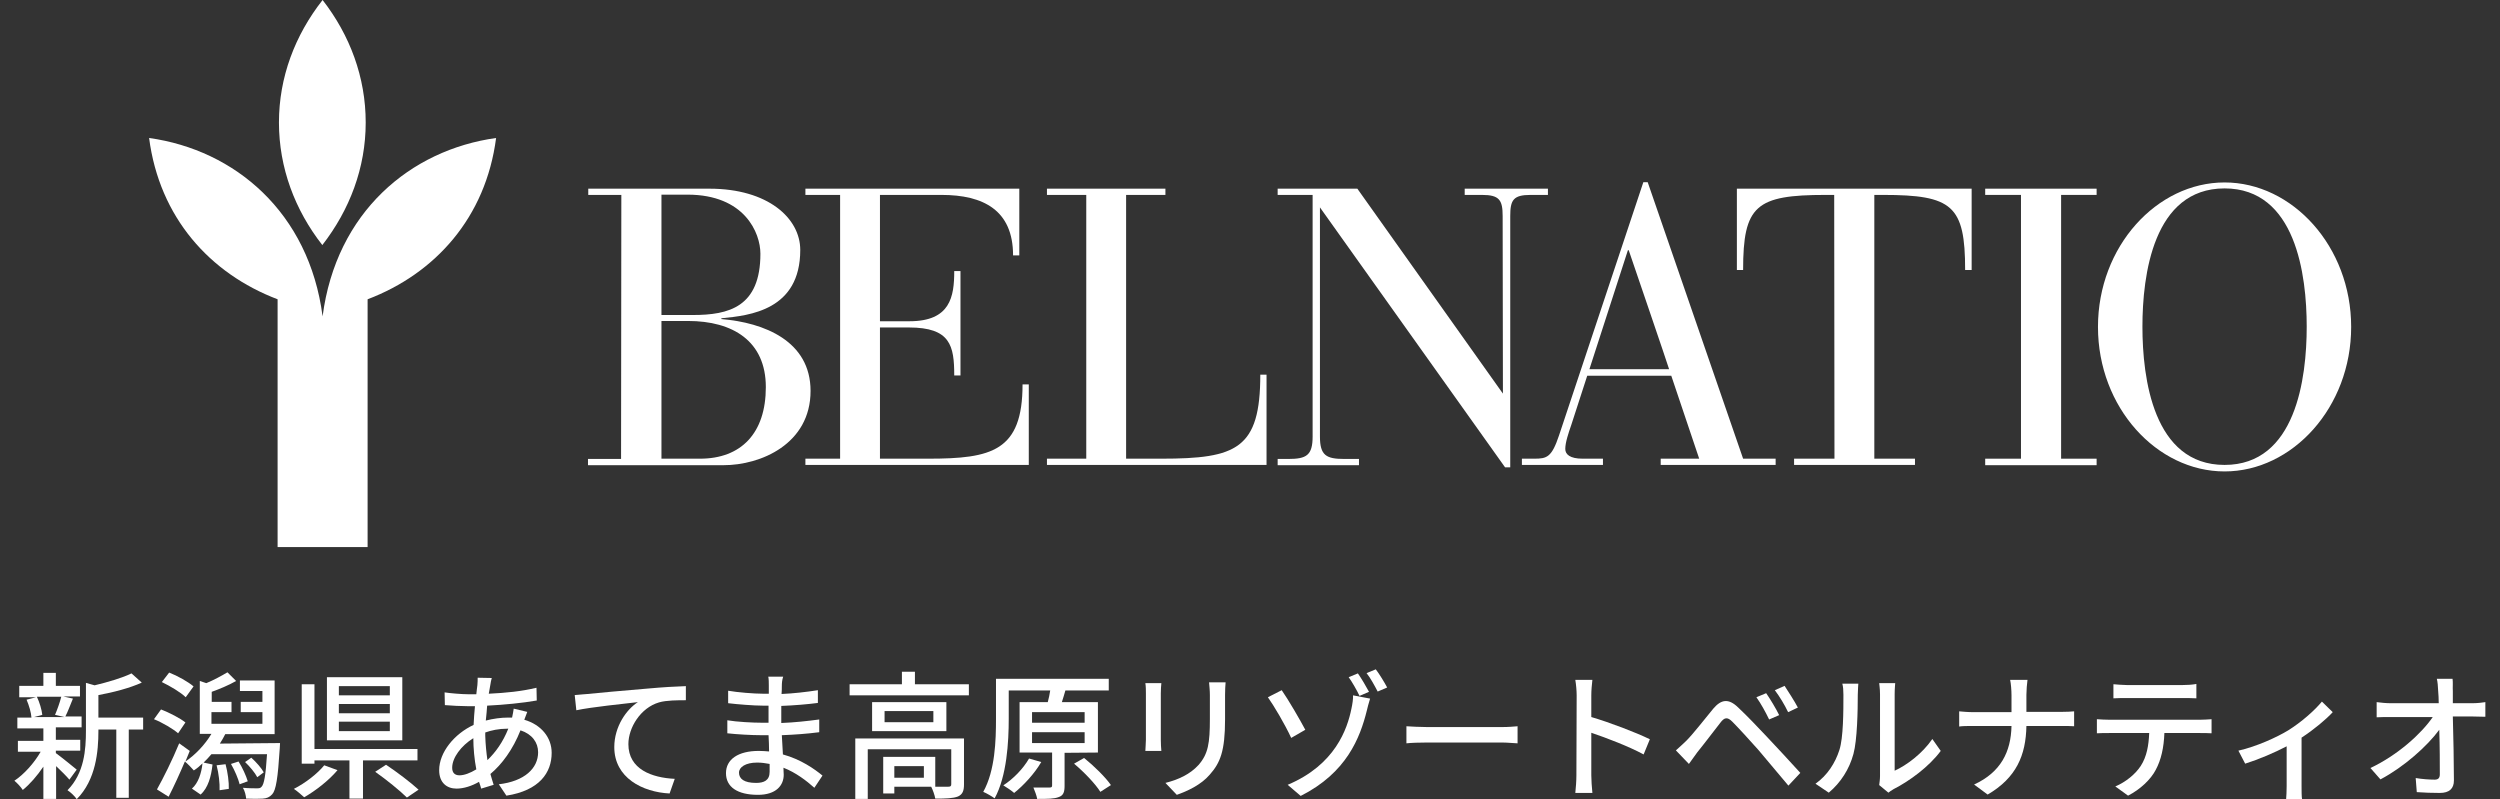 <?xml version="1.0" encoding="utf-8"?>
<!-- Generator: Adobe Illustrator 28.0.0, SVG Export Plug-In . SVG Version: 6.00 Build 0)  -->
<svg version="1.1" id="_レイヤー_1" xmlns="http://www.w3.org/2000/svg" xmlns:xlink="http://www.w3.org/1999/xlink" x="0px"
	 y="0px" viewBox="0 0 922.2 294.9" style="enable-background:new 0 0 922.2 294.9;" xml:space="preserve">
<rect x="0" y="0" width="922.2" height="294.9" fill="#333333" stroke="none"/>
<style type="text/css">
	.st0{fill:#FFFFFF;}
</style>
<g>
	<g>
		<path class="st0" d="M102.9,45.2c0,16.7,5.9,32.3,16,45.2c10.1-13,16-28.5,16-45.2S129.1,13,119,0C108.8,13,102.9,28.5,102.9,45.2
			z"/>
		<path class="st0" d="M102.4,201.8v-91.4c-25-9.5-43.6-30.2-47.4-59.5c31.6,4.4,59,27.4,64,65.8c5-38.5,32.4-61.4,64-65.8
			c-3.8,29.3-22.4,50-47.4,59.5v91.4H102.4L102.4,201.8z"/>
	</g>
	<g>
		<path class="st0" d="M229.2,71.9H217v-2.3h44.7c21.6,0,33.5,10.9,33.5,22.6c0,22.2-18.6,24.2-29.1,25.2v0.3
			c15.8,1.3,32.9,8.1,32.9,26.5c0,19.6-18.4,27.4-32.1,27.4h-50v-2.3h12.2L229.2,71.9 M244,116.2h11.6c13.2,0,24.9-2.9,24.9-22.6
			c0-7.7-5.8-21.8-26.9-21.8H244V116.2 M244,169.2h14.2c15.2,0,24.3-9.4,24.3-26.4s-12.2-24.4-28.7-24.4H244V169.2L244,169.2z"/>
		<path class="st0" d="M309.9,71.9h-12.8v-2.3H376v24.6h-2.3c0-16.7-11-22.3-26.4-22.3h-22.7v46.6h10.9c15.1,0,16.5-9.1,16.5-18.5
			h2.3v38.5H352c0-11-1.4-17.7-16.7-17.7h-10.7v48.4h17.8c23.5,0,34.8-2.8,34.8-27.4h2.3v29.7h-82.4v-2.3h12.8L309.9,71.9
			L309.9,71.9z"/>
		<path class="st0" d="M400.7,71.9h-14.5v-2.3h43.7v2.3h-14.5v97.3h13c27.8,0,36.5-3.6,36.5-31h2.3v33.3h-81v-2.3h14.5V71.9
			L400.7,71.9z"/>
		<path class="st0" d="M486.9,76.5V161c0,7,2.3,8.3,9,8.3h5.4v2.3h-30v-2.3h3.9c6.7,0,9-1.3,9-8.3V71.9h-12.9v-2.3h29.4l53.7,75.6
			l-0.1-65.5c0-5.9-1.2-7.8-7.6-7.8h-6.4v-2.3H571v2.3h-6.4c-6.4,0-7.5,1.9-7.5,7.8v92.7h-1.9L486.9,76.5L486.9,76.5z"/>
		<path class="st0" d="M616.5,138.6h-31l-5.9,18.2c-1,2.9-2.2,6.4-2.2,8.8c0,2,1.7,3.6,6.4,3.6h7.5v2.3h-29.9v-2.3h4.6
			c4.6,0,6.4-0.5,9.1-8.6l31.1-93.4h1.6l35.2,102h12v2.3h-42.4v-2.3h14.2L616.5,138.6 M600.8,92.3h-0.3l-14.2,43.9h29.4
			C615.8,136.2,600.8,92.3,600.8,92.3z"/>
		<path class="st0" d="M676.6,71.9h-3.1c-25.8,0-30.5,3.9-30.5,27.7h-2.3v-30h86.6v30h-2.4c0-23.8-4.7-27.7-30.3-27.7h-3.2v97.3h15
			v2.3h-44.6v-2.3h14.9L676.6,71.9L676.6,71.9z"/>
		<polygon class="st0" points="745.5,71.9 732.3,71.9 732.3,69.6 773.4,69.6 773.4,71.9 760.3,71.9 760.3,169.2 773.4,169.2 
			773.4,171.6 732.3,171.6 732.3,169.2 745.5,169.2 		"/>
		<path class="st0" d="M820.6,67.3c25,0,46.7,23.6,46.7,53.3s-21.7,53.3-46.7,53.3s-46.7-23.6-46.7-53.3S795.6,67.3,820.6,67.3
			 M820.6,171.5c26.3,0,30.3-32,30.3-51s-4-51-30.3-51s-30.3,32-30.3,51S794.3,171.5,820.6,171.5z"/>
	</g>
</g>
<g>
	<path class="st0" d="M25.6,287.6c-1-1.2-3.1-3.3-4.9-5v12.1H16v-11.9c-2.3,3.4-5,6.5-7.6,8.6c-0.7-1.1-2.1-2.6-3.1-3.4
		c3.5-2.3,7.3-6.5,9.7-10.7H6.6v-4H16v-4.6H6.4v-4h5.2c-0.1-1.8-0.9-4.5-1.8-6.6l3.5-0.9H7.1V253H16v-4.8h4.6v4.8h8.9v3.9h-6.2
		l3.6,0.8c-1,2.4-1.9,4.9-2.8,6.6h6v4h-9.5v4.6h9v4h-9v0.9c1.8,1.3,6.5,5.1,7.7,6.1L25.6,287.6L25.6,287.6z M13.6,257
		c1,2.1,1.8,4.8,2,6.7l-3,0.8h11.2l-3.5-0.8c0.8-1.9,1.8-4.6,2.3-6.7H13.6L13.6,257z M52.8,269.1h-5.3v25.2h-4.6v-25.2h-6.6v0.5
		c0,7.5-0.9,18.1-8,25.2c-0.6-1-2.3-2.6-3.4-3.3c6.2-6.3,6.8-15,6.8-22v-17.6l3.2,0.9c5-1.2,10.4-2.8,13.6-4.4l3.8,3.4
		c-4.4,2-10.5,3.6-16,4.6v8.3h16.5L52.8,269.1L52.8,269.1z"/>
	<path class="st0" d="M65.7,270.5c-1.8-1.6-5.7-3.9-8.9-5.2l2.6-3.6c3.1,1.2,7,3.2,9,4.8L65.7,270.5L65.7,270.5z M103.3,274.1
		c0,0-0.1,1.3-0.1,1.9c-0.7,11.1-1.4,15.5-2.8,17c-1,1.1-2,1.5-3.5,1.6c-1.3,0.1-3.6,0.1-6.1,0c-0.1-1.2-0.5-2.9-1.2-4
		c2.2,0.2,4.3,0.2,5.2,0.2s1.3-0.1,1.7-0.6c0.9-0.9,1.5-4.1,2-12H78c-0.9,1.1-1.9,2.1-2.9,3.1l3.3,0.7c-0.5,4.4-1.6,8.6-4.4,11.1
		l-3.2-2.2c2.3-2,3.5-5.6,3.9-9.3c-1,1-2.1,1.9-3.2,2.6c-0.7-0.8-2.3-2.5-3.3-3.3c-1.9,4.5-4,9.1-6,13l-4.3-2.7
		c2.3-4.1,5.7-10.9,8.2-17L70,277c-0.5,1.3-1,2.5-1.6,3.9c3.7-2.5,7.2-6.2,9.6-10.2h-4.3v-19.5l2.4,0.8c2.7-1.1,5.8-2.8,7.8-4
		l3.2,3.2c-2.8,1.6-6.2,3-9,4v3.7h7.3v3.8H78v4.3h18.8v-4.3h-8v-3.8h8v-4h-8.3V251h12.8v19.8H83.1c-0.6,1.2-1.3,2.4-2,3.5
		L103.3,274.1L103.3,274.1z M68.5,257.2c-1.8-1.8-5.7-4.1-8.8-5.6l2.7-3.5c3.1,1.2,7,3.4,9,5.1L68.5,257.2L68.5,257.2z M83.2,281.9
		c0.8,2.9,1.3,6.7,1.2,9.1l-3.4,0.5c0.1-2.5-0.3-6.2-1.1-9.2L83.2,281.9L83.2,281.9z M88,280.9c1.4,2.2,2.8,5.3,3.4,7.3l-3,1.1
		c-0.5-2-1.8-5.1-3.2-7.5L88,280.9L88,280.9z M94.9,286.7c-0.8-1.6-2.8-4-4.5-5.6l2.3-1.6c1.8,1.6,3.8,3.9,4.6,5.4L94.9,286.7
		L94.9,286.7z"/>
	<path class="st0" d="M124.5,284.1c-3.2,3.8-8.1,7.6-12.3,10c-1-0.9-2.7-2.4-3.8-3.1c4.2-2.1,8.8-5.7,11.2-8.7L124.5,284.1
		L124.5,284.1z M133.9,280.5v14.1h-5v-14.1H116v1.2h-4.7v-29.3h4.7v23.9h38v4.2L133.9,280.5L133.9,280.5z M148.4,273.1h-27.8v-23.3
		h27.8V273.1z M143.8,253.1H125v3.4h18.8V253.1z M143.8,259.7H125v3.4h18.8V259.7z M143.8,266.2H125v3.5h18.8V266.2z M142.4,282.1
		c3.9,2.6,9.2,6.6,12,9.2l-4.3,2.9c-2.5-2.5-7.7-6.7-11.7-9.5L142.4,282.1z"/>
	<path class="st0" d="M180.9,252.5c-0.2,1-0.4,2.1-0.6,3.4c6.4-0.3,12.2-0.9,17.6-2.2l0.1,4.7c-5.1,0.9-12,1.6-18.3,1.9
		c-0.1,1.7-0.3,3.6-0.5,5.5c2.7-0.7,5.6-1.1,8.2-1.1c0.5,0,1,0,1.5,0c0.2-0.9,0.5-2.5,0.6-3.3l5,1.2c-0.3,0.7-0.7,1.9-1.1,2.9
		c6.2,1.8,10.1,6.5,10.1,12.2c0,7.3-4.5,13.9-16.7,15.8l-2.8-4.2c9.5-1.1,14.5-5.9,14.5-11.8c0-3.6-2.2-6.7-6.5-8.1
		c-2.8,7.1-6.9,12.6-11.1,16.1c0.4,1.4,0.8,2.8,1.2,4l-4.6,1.4c-0.2-0.8-0.5-1.6-0.8-2.5c-2.6,1.5-5.6,2.5-8.3,2.5
		c-3.5,0-6.4-2.1-6.4-6.8c0-6.6,5.6-13.4,12.7-16.7c0.1-2.4,0.3-4.7,0.5-6.9h-2.5c-2.4,0-6.4-0.2-8.6-0.4l-0.1-4.7
		c1.8,0.3,6.3,0.7,8.9,0.7h2.8c0.1-1.3,0.3-2.4,0.4-3.4c0.1-0.9,0.1-2,0.1-2.7l5.2,0.1C181.2,250.8,181,251.7,180.9,252.5
		L180.9,252.5z M169.5,286c1.7,0,3.9-0.8,6.2-2.2c-0.7-3.6-1.1-7.8-1.1-11.5c-4.5,2.8-7.8,7.2-7.8,10.9
		C166.8,285,167.7,286,169.5,286L169.5,286z M179.8,280.4c3-2.9,5.7-6.6,7.7-11.6h-0.4c-3.1,0-5.9,0.6-8.1,1.4v1.2
		C179.1,274.6,179.4,277.6,179.8,280.4z"/>
	<path class="st0" d="M216.7,256c3.7-0.4,12.8-1.2,22.2-2c5.5-0.5,10.6-0.8,14.1-0.9v5.2c-2.8,0-7.2,0-9.9,0.8
		c-6.8,2-11.3,9.3-11.3,15.4c0,9.3,8.7,12.4,17.1,12.8l-1.9,5.4c-10-0.5-20.4-5.8-20.4-17.1c0-7.6,4.5-13.9,8.7-16.6
		c-5.1,0.6-17,1.8-22.7,3l-0.6-5.6C213.9,256.2,215.7,256.1,216.7,256L216.7,256z"/>
	<path class="st0" d="M288.4,253.3c0,0.6,0,1.6-0.1,2.7c4.4-0.2,8.9-0.7,13.4-1.4v4.7c-3.8,0.5-8.5,0.9-13.5,1.1v6.3
		c5-0.2,9.5-0.7,14-1.3v4.7c-4.7,0.6-8.9,0.9-13.8,1.1c0.1,2.4,0.3,4.8,0.4,7.1c6.6,1.8,11.7,5.4,14.6,7.8l-3,4.5
		c-2.9-2.6-6.8-5.6-11.4-7.4c0,1.1,0.1,1.9,0.1,2.6c0,3.9-2.8,7.4-9.5,7.4c-7.6,0-11.8-2.9-11.8-8s4.5-8.2,12.1-8.2
		c1.3,0,2.5,0.1,3.8,0.2c0-2-0.1-4.1-0.2-6h-2.8c-3.3,0-8.9-0.3-12.4-0.7v-4.8c3.5,0.6,9.5,0.9,12.6,0.9h2.6v-6.3h-2.1
		c-3.4,0-9.5-0.5-12.8-0.9v-4.6c3.4,0.6,9.5,1.1,12.8,1.1h2.2v-3.1c0-0.9,0-2.4-0.2-3.2h5.5C288.5,250.8,288.4,251.9,288.4,253.3
		L288.4,253.3z M278.9,288.8c2.9,0,5-0.9,5-4.1c0-0.7,0-1.7,0-2.9c-1.5-0.3-3.1-0.5-4.6-0.5c-4.3,0-6.7,1.7-6.7,3.7
		C272.6,287.3,274.5,288.8,278.9,288.8L278.9,288.8z"/>
	<path class="st0" d="M357.4,252.4v4.1h-44v-4.1h19.3v-4.6h4.8v4.6H357.4L357.4,252.4z M355.6,289.3c0,2.4-0.5,3.7-2.2,4.5
		c-1.8,0.7-4.4,0.8-8.4,0.8c-0.2-1.3-0.9-3.2-1.5-4.4h-13.6v2.5h-4.1v-13.5H345v11c2.2,0,4.2,0,4.8,0c0.8,0,1.1-0.2,1.1-0.9v-12.9
		h-30.8v18.3h-4.6v-22.3h40.1V289.3L355.6,289.3z M349.1,259v10.7h-27.4V259H349.1z M344.3,262.3h-18v4.1h18V262.3z M340.8,282.6
		h-10.9v4.3h10.9V282.6z"/>
	<path class="st0" d="M392.7,277.7v12.2c0,2.2-0.4,3.5-2.1,4.1c-1.7,0.7-4.2,0.7-8,0.7c-0.2-1.2-0.9-3-1.4-4.2c2.6,0,5.2,0,6,0
		c0.7,0,0.9-0.2,0.9-0.8v-12.1h-12V259h10.4c0.4-1.4,0.7-3,0.9-4.3h-15.3v10.5c0,8.5-0.7,21.1-5.2,29.3c-0.9-0.7-3-1.9-4.2-2.4
		c4.4-7.9,4.7-19,4.7-27v-14.7H409v4.3h-16c-0.4,1.5-0.9,3-1.3,4.3H405v18.6L392.7,277.7L392.7,277.7z M384.1,281.1
		c-2.5,4.3-6.5,8.6-10,11.4c-0.9-0.8-2.8-2.1-4-2.8c3.7-2.4,7.3-6.1,9.5-9.9L384.1,281.1L384.1,281.1z M380.7,266.6h19.4v-3.9h-19.4
		V266.6z M380.7,274.1h19.4v-4h-19.4V274.1z M399.9,279.6c3.6,2.9,7.9,7.1,9.9,10l-3.9,2.5c-1.8-2.9-6-7.3-9.7-10.4L399.9,279.6
		L399.9,279.6z"/>
	<path class="st0" d="M428.2,255.8v17.1c0,1.3,0.1,3.1,0.2,4.1h-5.9c0-0.9,0.2-2.6,0.2-4.1v-17.1c0-0.9,0-2.7-0.2-3.8h5.9
		C428.3,253.1,428.2,254.4,428.2,255.8z M451.9,256.3v9.1c0,11.7-1.8,16-5.6,20.3c-3.3,3.9-8.5,6.2-12.2,7.5l-4.2-4.4
		c4.8-1.2,9.1-3.2,12.2-6.6c3.6-4.1,4.2-8.1,4.2-17v-8.8c0-1.8-0.2-3.4-0.3-4.7h6.1C452,252.9,451.9,254.5,451.9,256.3L451.9,256.3z
		"/>
	<path class="st0" d="M481.5,269.2l-5.2,3c-2.3-5-6.4-11.9-8.6-15l5.1-2.6C475.2,258,479.7,265.8,481.5,269.2L481.5,269.2z
		 M498.5,261.5c0.4-1.8,0.7-3.9,0.6-5l6.3,1.2c-0.5,1.5-1,3.6-1.2,4.4c-2.5,10.1-7.5,23-24.4,31.5l-4.8-4.1
		C492.6,282.1,497,268.8,498.5,261.5L498.5,261.5z M505,255.2l-3.5,1.5c-1-2.1-2.7-5.1-4-6.9l3.4-1.4
		C502.1,250.1,504,253.3,505,255.2z M511.7,253.6l-3.5,1.5c-1.1-2.1-2.7-5.1-4.1-6.8l3.4-1.4C508.8,248.6,510.7,251.7,511.7,253.6
		L511.7,253.6z"/>
	<path class="st0" d="M526.4,268.2h27.7c2.5,0,4.4-0.2,5.7-0.3v6.3c-1.1,0-3.5-0.3-5.7-0.3h-27.7c-2.8,0-5.9,0.1-7.6,0.3v-6.3
		C520.5,268,523.7,268.2,526.4,268.2z"/>
	<path class="st0" d="M581.6,256.5c0-1.6-0.2-4-0.5-5.7h6.3c-0.2,1.7-0.4,3.9-0.4,5.7v8c6.8,2,16.5,5.7,21.6,8.2l-2.3,5.6
		c-5.3-2.9-13.7-6.1-19.3-8V286c0,1.6,0.2,4.7,0.4,6.5h-6.3c0.2-1.8,0.4-4.5,0.4-6.5L581.6,256.5L581.6,256.5z"/>
	<path class="st0" d="M622.1,273.2c2.4-2.4,6.6-7.8,9.9-11.8c2.9-3.4,5.6-3.9,9.2-0.4c3.2,3,7.4,7.4,10.4,10.6
		c3.5,3.7,8.6,9.2,12.5,13.5l-4.4,4.7c-3.6-4.3-8-9.5-11.1-13.2c-3-3.4-7.6-8.4-9.6-10.4c-1.8-1.8-2.9-1.6-4.4,0.4
		c-2.2,2.8-6.2,8.1-8.5,10.9c-1.1,1.5-2.2,3.1-3.1,4.3l-4.8-5C619.6,275.6,620.6,274.6,622.1,273.2L622.1,273.2z M656.3,263.8
		l-3.7,1.6c-1.4-2.9-3-5.8-4.7-8.2l3.6-1.5C652.9,257.7,655.2,261.5,656.3,263.8z M663.2,261l-3.6,1.7c-1.4-2.9-3.1-5.7-4.9-8.1
		l3.6-1.6C659.6,255,662,258.7,663.2,261z"/>
	<path class="st0" d="M678.5,276.7c1.5-4.5,1.5-14.5,1.5-20.4c0-1.7-0.1-3-0.4-4.1h5.9c0,0.4-0.2,2.3-0.2,4.1
		c0,5.8-0.2,16.7-1.6,21.8c-1.5,5.6-4.7,10.6-9.1,14.3l-4.9-3.3C674.1,286,677,281.4,678.5,276.7L678.5,276.7z M693.5,286.3v-30.2
		c0-2.1-0.3-3.8-0.3-4.1h5.9c0,0.3-0.2,2-0.2,4.1v28.2c4.4-2,10.2-6.3,13.9-11.7l3.1,4.4c-4.3,5.8-11.5,11.1-17.4,14.1
		c-0.9,0.5-1.5,1-1.9,1.3l-3.4-2.8C693.3,288.7,693.5,287.5,693.5,286.3L693.5,286.3z"/>
	<path class="st0" d="M741.5,250.8h6.4c-0.2,1.3-0.4,4-0.4,5.5v6.3h12.7c2,0,4-0.1,4.9-0.2v5.5c-0.9-0.1-3.2-0.1-5-0.1h-12.6
		c-0.2,10.8-3.7,19.1-14.3,25.3l-5-3.7c9.8-4.5,13.6-12,13.8-21.6h-14.1c-2,0-4,0-5.2,0.2v-5.6c1.2,0.1,3.2,0.3,5.2,0.3H742v-6.3
		C742,254.7,741.8,252.1,741.5,250.8L741.5,250.8z"/>
	<path class="st0" d="M778.2,265.5h33.3c1.1,0,3-0.1,4.3-0.2v5.2c-1.2-0.1-3-0.1-4.3-0.1h-13.1c-0.2,5.4-1.2,9.9-3.2,13.6
		c-1.8,3.5-5.7,7.2-10.2,9.5l-4.7-3.4c3.8-1.6,7.4-4.5,9.4-7.6c2.2-3.4,2.9-7.5,3.1-12.1h-14.7c-1.5,0-3.3,0-4.6,0.1v-5.2
		C775,265.4,776.6,265.5,778.2,265.5L778.2,265.5z M784.5,252.7h20.6c1.6,0,3.5-0.1,5.1-0.4v5.3c-1.6-0.1-3.5-0.1-5.1-0.1h-20.5
		c-1.7,0-3.6,0-5,0.1v-5.2C781.1,252.5,782.9,252.7,784.5,252.7L784.5,252.7z"/>
	<path class="st0" d="M844.1,269.4c4.8-3,9.7-7.3,12.4-10.6l4,3.9c-2.5,2.7-6.9,6.4-11.5,9.4V290c0,1.6,0,4,0.2,4.9h-5.9
		c0.1-0.9,0.2-3.3,0.2-4.9v-14.7c-4.4,2.3-10.2,4.8-15.3,6.4l-2.5-4.8C832.4,275.4,840,271.9,844.1,269.4L844.1,269.4z"/>
	<path class="st0" d="M904.8,255c0,1.2,0,2.7,0,4.4h7.3c1.5,0,3.7-0.2,4.7-0.4v5.4c-1.4,0-3.2-0.1-4.5-0.1h-7.5
		c0.2,7.5,0.4,17,0.4,23.6c0,3-1.7,4.6-5.2,4.6c-2.8,0-5.8-0.1-8.5-0.3l-0.4-5.2c2.3,0.4,5.2,0.6,7,0.6c1.4,0,1.9-0.7,1.9-2
		c0-3.8,0-10.2-0.2-16.4c-4.4,6-13,13.7-21.7,18.3l-3.7-4.2c10.2-4.8,18.9-12.8,23-18.8h-15.5c-1.8,0-3.5,0-5.2,0.1V259
		c1.4,0.2,3.5,0.4,5.1,0.4h17.8c0-1.7-0.1-3.2-0.2-4.4c-0.1-2-0.2-3.4-0.5-4.6h5.8C904.9,251.8,904.7,253.5,904.8,255L904.8,255z"/>
</g>
</svg>
